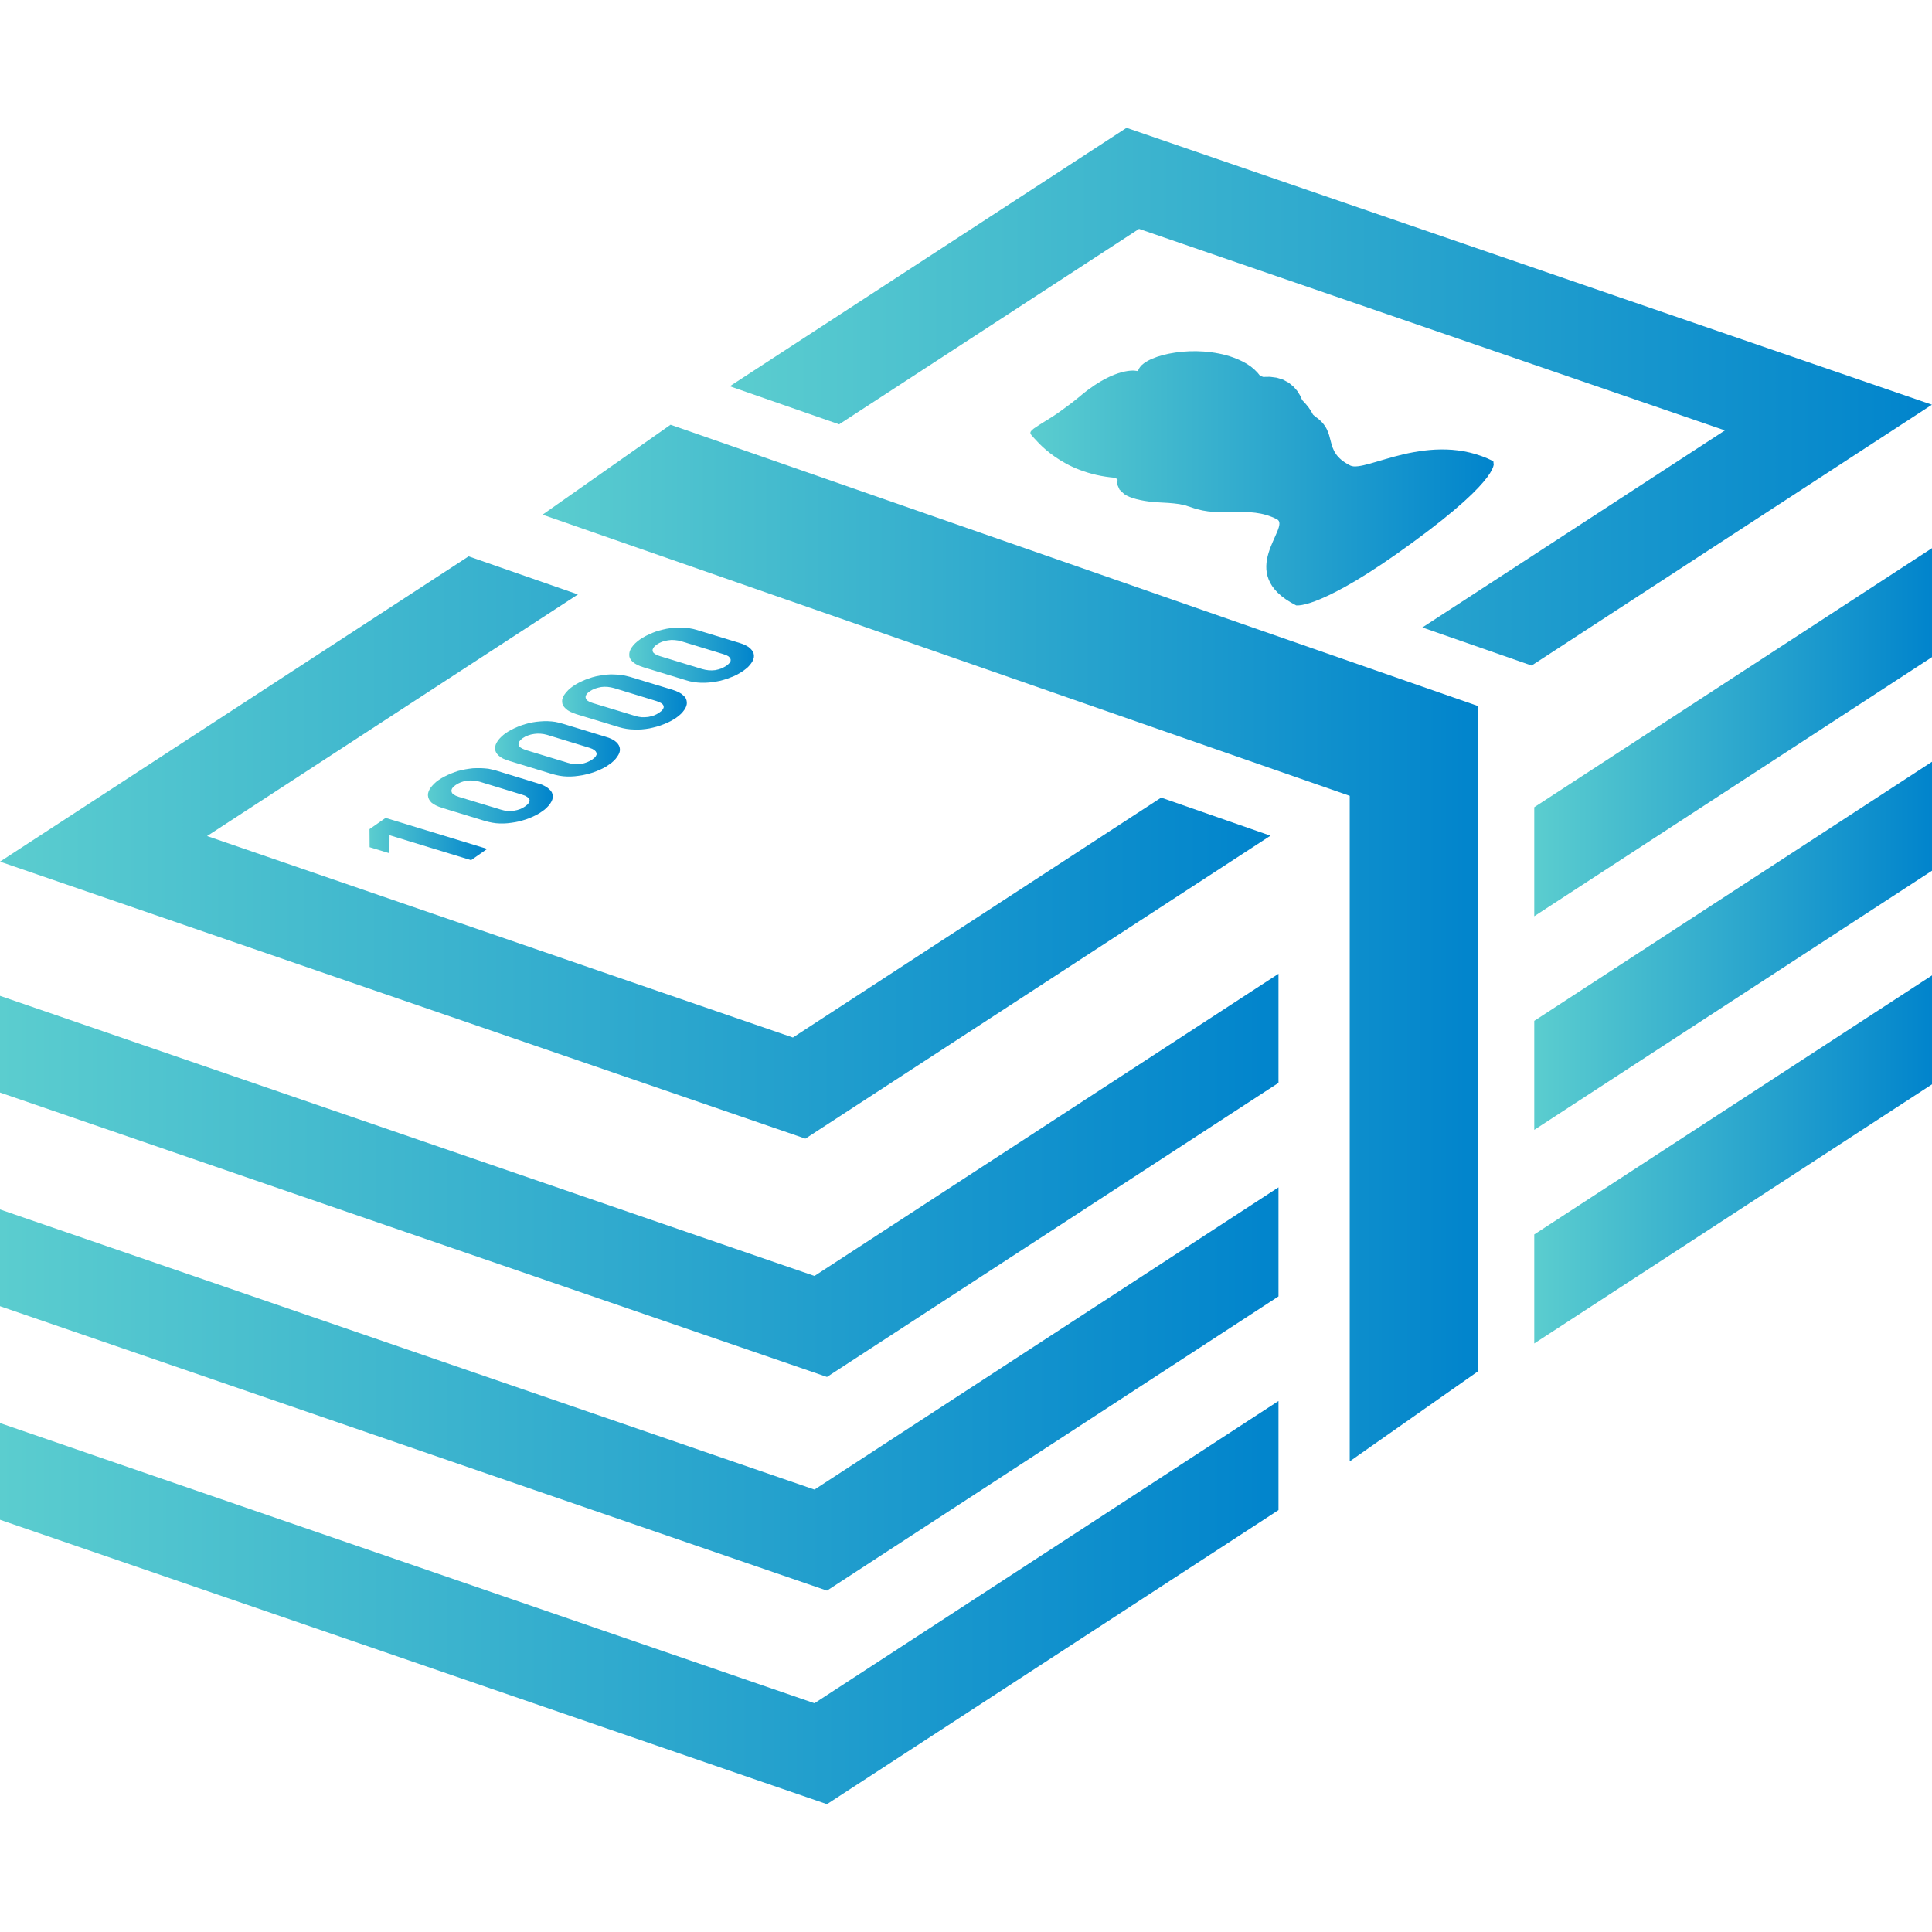 <?xml version="1.0" encoding="utf-8"?>
<!-- Generator: Adobe Illustrator 16.0.4, SVG Export Plug-In . SVG Version: 6.00 Build 0)  -->
<!DOCTYPE svg PUBLIC "-//W3C//DTD SVG 1.1//EN" "http://www.w3.org/Graphics/SVG/1.1/DTD/svg11.dtd">
<svg version="1.1" id="_x32_" xmlns="http://www.w3.org/2000/svg" xmlns:xlink="http://www.w3.org/1999/xlink" x="0px" y="0px"
	 width="512px" height="512px" viewBox="0 0 512 512" enable-background="new 0 0 512 512" xml:space="preserve">
<g>
	<linearGradient id="SVGID_1_" gradientUnits="userSpaceOnUse" x1="371.797" y1="236.063" x2="371.797" y2="236.063">
		<stop  offset="0" style="stop-color:#5BCDCF"/>
		<stop  offset="1" style="stop-color:#0184CC"/>
	</linearGradient>
	<path fill="url(#SVGID_1_)" d="M371.797,236.063"/>
	<linearGradient id="SVGID_2_" gradientUnits="userSpaceOnUse" x1="193.406" y1="105.125" x2="511.984" y2="105.125">
		<stop  offset="0" style="stop-color:#5BCDCF"/>
		<stop  offset="1" style="stop-color:#0184CC"/>
	</linearGradient>
	<polygon fill="url(#SVGID_2_)" points="222.375,112.453 301.859,60.656 457.125,114.063 376.938,166.281 405.891,176.375 
		511.984,107.25 298.547,33.875 193.406,102.359 	"/>
	<linearGradient id="SVGID_3_" gradientUnits="userSpaceOnUse" x1="0" y1="224.594" x2="336.688" y2="224.594">
		<stop  offset="0" style="stop-color:#5BCDCF"/>
		<stop  offset="1" style="stop-color:#0184CC"/>
	</linearGradient>
	<polygon fill="url(#SVGID_3_)" points="307.719,211.375 210.125,274.953 54.875,221.563 153.156,157.531 124.188,147.438 
		0,228.344 213.438,301.75 336.688,221.469 	"/>
	<linearGradient id="SVGID_4_" gradientUnits="userSpaceOnUse" x1="0" y1="311.484" x2="338.812" y2="311.484">
		<stop  offset="0" style="stop-color:#5BCDCF"/>
		<stop  offset="1" style="stop-color:#0184CC"/>
	</linearGradient>
	<polygon fill="url(#SVGID_4_)" points="338.812,258.062 215.844,338.141 0,263.906 0,289.531 219.156,364.906 338.812,286.969 	"/>
	<linearGradient id="SVGID_5_" gradientUnits="userSpaceOnUse" x1="406.594" y1="194.04" x2="512" y2="194.04">
		<stop  offset="0" style="stop-color:#5BCDCF"/>
		<stop  offset="1" style="stop-color:#0184CC"/>
	</linearGradient>
	<polygon fill="url(#SVGID_5_)" points="406.594,213.922 406.594,242.813 512,174.141 512,145.266 	"/>
	<linearGradient id="SVGID_6_" gradientUnits="userSpaceOnUse" x1="0" y1="368.094" x2="338.812" y2="368.094">
		<stop  offset="0" style="stop-color:#5BCDCF"/>
		<stop  offset="1" style="stop-color:#0184CC"/>
	</linearGradient>
	<polygon fill="url(#SVGID_6_)" points="338.812,314.656 215.844,394.75 0,320.516 0,346.156 219.156,421.531 338.812,343.562 	"/>
	<linearGradient id="SVGID_7_" gradientUnits="userSpaceOnUse" x1="406.594" y1="250.648" x2="512" y2="250.648">
		<stop  offset="0" style="stop-color:#5BCDCF"/>
		<stop  offset="1" style="stop-color:#0184CC"/>
	</linearGradient>
	<polygon fill="url(#SVGID_7_)" points="406.594,270.531 406.594,299.422 512,230.75 512,201.875 	"/>
	<linearGradient id="SVGID_8_" gradientUnits="userSpaceOnUse" x1="406.594" y1="307.258" x2="512" y2="307.258">
		<stop  offset="0" style="stop-color:#5BCDCF"/>
		<stop  offset="1" style="stop-color:#0184CC"/>
	</linearGradient>
	<polygon fill="url(#SVGID_8_)" points="406.594,327.141 406.594,356.031 512,287.359 512,258.484 	"/>
	<linearGradient id="SVGID_9_" gradientUnits="userSpaceOnUse" x1="0" y1="424.703" x2="338.812" y2="424.703">
		<stop  offset="0" style="stop-color:#5BCDCF"/>
		<stop  offset="1" style="stop-color:#0184CC"/>
	</linearGradient>
	<polygon fill="url(#SVGID_9_)" points="338.812,371.281 215.844,451.375 0,377.125 0,402.75 219.156,478.125 338.812,400.188 	"/>
	<linearGradient id="SVGID_10_" gradientUnits="userSpaceOnUse" x1="143.781" y1="249.922" x2="391.609" y2="249.922">
		<stop  offset="0" style="stop-color:#5BCDCF"/>
		<stop  offset="1" style="stop-color:#0184CC"/>
	</linearGradient>
	<polygon fill="url(#SVGID_10_)" points="177.703,112.563 143.781,136.391 357.688,210.906 357.688,387.281 391.609,363.469 
		391.609,187.078 	"/>
	<linearGradient id="SVGID_11_" gradientUnits="userSpaceOnUse" x1="166.75" y1="173.634" x2="199.798" y2="173.634">
		<stop  offset="0" style="stop-color:#5BCDCF"/>
		<stop  offset="1" style="stop-color:#0184CC"/>
	</linearGradient>
	<path fill="url(#SVGID_11_)" d="M180.703,166.344l1.016,0.031l1.016,0.125l1,0.188l0.984,0.266l11.328,3.453l0.875,0.297
		l0.766,0.359l0.625,0.359l0.516,0.422l0.406,0.438l0.297,0.453l0.188,0.453l0.078,0.5l-0.016,0.5l-0.125,0.5l-0.219,0.5
		l-0.313,0.516l-0.422,0.547l-0.484,0.531l-0.594,0.5l-0.656,0.5l-0.734,0.469l-0.797,0.469l-0.859,0.422l-0.906,0.359l-0.906,0.344
		l-0.922,0.297l-0.953,0.266l-0.984,0.188l-1.031,0.172l-1.016,0.109l-1.016,0.063h-1.047l-0.984-0.063l-1-0.141l-0.969-0.172
		l-0.969-0.266l-11.313-3.453l-0.906-0.312l-0.797-0.344l-0.641-0.375l-0.531-0.406l-0.422-0.422l-0.281-0.453l-0.188-0.469
		l-0.047-0.5l0.031-0.5l0.109-0.5l0.234-0.516l0.313-0.516l0.406-0.531l0.5-0.531l0.594-0.516l0.656-0.5l0.734-0.469l0.797-0.453
		l0.859-0.406l0.906-0.406l0.906-0.344l0.922-0.281l0.953-0.25l0.984-0.219l1-0.156l0.984-0.094l1.016-0.047L180.703,166.344z
		 M191.719,173.359l-11.188-3.422l-0.875-0.203l-0.859-0.109l-0.875-0.031l-0.875,0.094l-0.828,0.156l-0.781,0.234l-0.719,0.328
		l-0.672,0.406l-0.547,0.438l-0.359,0.438l-0.188,0.438l-0.016,0.438l0.203,0.375l0.391,0.344l0.594,0.328l0.75,0.266l11.203,3.422
		l0.859,0.203l0.844,0.125l0.859,0.031l0.875-0.063l0.844-0.188l0.781-0.25l0.703-0.344l0.656-0.375l0.547-0.453l0.391-0.422
		l0.188-0.422v-0.422l-0.188-0.406l-0.391-0.375l-0.563-0.313L191.719,173.359"/>
	<linearGradient id="SVGID_12_" gradientUnits="userSpaceOnUse" x1="131.214" y1="198.452" x2="164.281" y2="198.452">
		<stop  offset="0" style="stop-color:#5BCDCF"/>
		<stop  offset="1" style="stop-color:#0184CC"/>
	</linearGradient>
	<path fill="url(#SVGID_12_)" d="M145.188,191.125l1.016,0.063l0.984,0.125l0.984,0.219l0.984,0.266l11.328,3.453l0.875,0.281
		l0.781,0.344l0.656,0.375l0.516,0.406l0.406,0.438l0.297,0.453l0.188,0.469l0.078,0.484l-0.016,0.5l-0.125,0.5l-0.25,0.531
		l-0.344,0.531l-0.391,0.531l-0.469,0.5l-0.594,0.531l-0.656,0.469l-0.75,0.516l-0.813,0.453l-0.844,0.406l-0.891,0.375
		l-0.906,0.344l-0.922,0.281l-0.953,0.25l-1,0.219l-1.016,0.156l-1.016,0.125l-1.016,0.063h-1.047l-1.016-0.063l-0.984-0.141
		l-0.969-0.203l-0.953-0.25l-11.313-3.453l-0.938-0.328l-0.781-0.313l-0.656-0.391l-0.5-0.391l-0.422-0.453l-0.297-0.453
		l-0.172-0.469l-0.047-0.5l0.016-0.5l0.125-0.516l0.234-0.516l0.313-0.5l0.406-0.531l0.5-0.516l0.563-0.516l0.688-0.531l0.75-0.469
		l0.781-0.438l0.844-0.406l0.875-0.375l0.938-0.359l0.938-0.297l0.969-0.266l0.969-0.203l1-0.156l1-0.094l1.016-0.063h1.049V191.125
		z M156.203,198.172L145,194.75l-0.859-0.203l-0.891-0.109l-0.875-0.016l-0.844,0.078l-0.828,0.156l-0.781,0.25l-0.734,0.312
		l-0.672,0.406l-0.531,0.438l-0.359,0.438l-0.188,0.438l-0.031,0.438l0.188,0.375l0.375,0.375l0.563,0.313l0.766,0.313l11.203,3.406
		l0.859,0.219l0.875,0.094l0.875,0.016l0.875-0.047l0.844-0.188l0.781-0.266l0.703-0.328l0.672-0.406l0.547-0.438l0.375-0.438
		l0.188-0.406v-0.406l-0.203-0.406l-0.375-0.375l-0.563-0.328L156.203,198.172"/>
	<linearGradient id="SVGID_13_" gradientUnits="userSpaceOnUse" x1="113.406" y1="210.893" x2="146.472" y2="210.893">
		<stop  offset="0" style="stop-color:#5BCDCF"/>
		<stop  offset="1" style="stop-color:#0184CC"/>
	</linearGradient>
	<path fill="url(#SVGID_13_)" d="M127.391,203.563l1.016,0.063l1,0.094l1.016,0.219l0.984,0.25l11.313,3.469l0.891,0.281
		l0.766,0.375l0.625,0.375l0.5,0.406l0.438,0.438l0.297,0.438l0.172,0.469l0.063,0.5v0.5l-0.125,0.5l-0.234,0.516l-0.313,0.516
		l-0.422,0.547l-0.5,0.516l-0.578,0.531l-0.672,0.484l-0.719,0.484l-0.797,0.438l-0.844,0.422l-0.938,0.391l-0.891,0.344
		l-0.938,0.281l-0.953,0.266l-0.984,0.203l-1.016,0.156l-1.016,0.125l-1.031,0.063h-1.047l-0.984-0.063l-1-0.141l-0.969-0.203
		l-0.969-0.25l-11.313-3.453l-0.922-0.328l-0.781-0.344l-0.656-0.375l-0.516-0.375l-0.422-0.469l-0.266-0.453l-0.172-0.484
		l-0.078-0.484l0.016-0.484l0.141-0.516l0.219-0.516l0.313-0.5l0.438-0.547l0.5-0.531l0.563-0.516l0.672-0.5l0.734-0.469
		l0.797-0.438l0.859-0.422l0.906-0.391l0.906-0.344l0.922-0.313l0.953-0.234l0.984-0.203l1-0.156l1.016-0.125l1.016-0.031h1.03
		V203.563z M138.406,210.609l-11.203-3.422l-0.859-0.219l-0.875-0.109l-0.844-0.031l-0.844,0.078l-0.875,0.156l-0.781,0.25
		l-0.75,0.344l-0.656,0.406l-0.547,0.438l-0.359,0.438l-0.172,0.438l0.016,0.406l0.156,0.406l0.391,0.344l0.578,0.344l0.75,0.281
		l11.219,3.406l0.844,0.219l0.859,0.109l0.859,0.016l0.906-0.063l0.828-0.172l0.766-0.25l0.703-0.328l0.656-0.406l0.547-0.438
		l0.391-0.438l0.203-0.438l0.031-0.406l-0.219-0.406l-0.391-0.344l-0.578-0.344L138.406,210.609"/>
	<linearGradient id="SVGID_14_" gradientUnits="userSpaceOnUse" x1="97.922" y1="222.352" x2="129.109" y2="222.352">
		<stop  offset="0" style="stop-color:#5BCDCF"/>
		<stop  offset="1" style="stop-color:#0184CC"/>
	</linearGradient>
	<polygon fill="url(#SVGID_14_)" points="102.188,216.75 129.109,224.969 124.844,227.953 103.234,221.344 103.203,226.125 
		97.953,224.516 97.922,219.734 	"/>
	<linearGradient id="SVGID_15_" gradientUnits="userSpaceOnUse" x1="148.966" y1="186.03" x2="182.018" y2="186.03">
		<stop  offset="0" style="stop-color:#5BCDCF"/>
		<stop  offset="1" style="stop-color:#0184CC"/>
	</linearGradient>
	<path fill="url(#SVGID_15_)" d="M162.938,178.75l1,0.047l1.016,0.109l1,0.219l1,0.25l11.313,3.438l0.875,0.313l0.766,0.344
		l0.641,0.375l0.5,0.422l0.438,0.422l0.297,0.453l0.156,0.484l0.078,0.469l-0.016,0.5l-0.125,0.516l-0.219,0.5l-0.313,0.516
		l-0.406,0.531l-0.484,0.531l-0.594,0.516l-0.672,0.516l-0.734,0.469l-0.781,0.438l-0.844,0.406l-0.891,0.375L175,192.266
		l-0.938,0.297l-0.969,0.25l-0.984,0.219l-1,0.156l-1.016,0.109l-1,0.047l-1.031-0.016l-1.016-0.047l-1.016-0.125l-0.984-0.188
		l-0.953-0.25l-11.313-3.438l-0.922-0.344l-0.766-0.328l-0.656-0.391l-0.5-0.406l-0.422-0.438l-0.297-0.438l-0.188-0.469l-0.063-0.5
		l0.016-0.5l0.141-0.5l0.219-0.531l0.359-0.531l0.406-0.5l0.484-0.531l0.563-0.5l0.656-0.5l0.75-0.484l0.813-0.453l0.844-0.406
		l0.891-0.391l0.891-0.328l0.938-0.313l0.953-0.25l0.984-0.188l1-0.156l1.016-0.125l1.016-0.063L162.938,178.75z M173.938,185.781
		l-11.188-3.422l-0.859-0.203l-0.859-0.125L160.156,182l-0.844,0.063l-0.844,0.188l-0.781,0.234l-0.734,0.328l-0.688,0.406
		l-0.547,0.453l-0.344,0.422l-0.188,0.438l0.016,0.406l0.172,0.406l0.375,0.375l0.578,0.313l0.766,0.281l11.203,3.406l0.859,0.219
		l0.844,0.125h0.875L171.78,190l0.813-0.188l0.766-0.234l0.703-0.328l0.656-0.406l0.578-0.438l0.375-0.438l0.203-0.438l0.016-0.406
		l-0.219-0.406l-0.391-0.344l-0.578-0.313L173.938,185.781"/>
	<linearGradient id="SVGID_16_" gradientUnits="userSpaceOnUse" x1="273.068" y1="126.759" x2="395.849" y2="126.759">
		<stop  offset="0" style="stop-color:#5BCDCF"/>
		<stop  offset="1" style="stop-color:#0184CC"/>
	</linearGradient>
	<path fill="url(#SVGID_16_)" d="M274,113.547l0.594-0.391l0.719-0.484l0.859-0.547l0.984-0.609l1.078-0.672l1.172-0.75l1.281-0.875
		l1.375-1l1-0.734l1.062-0.797l1.094-0.875l1.156-0.938l0.594-0.5l0.594-0.469l0.563-0.438l0.563-0.406
		c2.03-1.5,3.844-2.531,5.405-3.25c1.578-0.734,2.906-1.125,4-1.359c1.095-0.234,1.938-0.266,2.517-0.234l0.969,0.125l0.203-0.562
		l0.328-0.5l0.469-0.531l0.609-0.5c1.155-0.844,2.891-1.594,4.952-2.141c2.078-0.547,4.484-0.922,7.048-1.016
		c2.53-0.094,5.219,0.078,7.797,0.594c2.594,0.5,5.094,1.375,7.297,2.656l1.141,0.75l0.984,0.813l0.828,0.828l0.703,0.859
		l0.827,0.297l1.781-0.031l1.797,0.234l1.703,0.531l1.547,0.844l1.267,1.063l0.922,1.062l0.719,1.156l0.594,1.281l0.844,0.906
		l0.781,0.938l0.672,0.984l0.563,1.016l0.641,0.563c1.563,1.063,2.438,2.172,3,3.281c0.562,1.109,0.813,2.219,1.095,3.344
		c0.28,1.094,0.608,2.188,1.344,3.25c0.734,1.062,1.875,2.094,3.812,3.063c0.984,0.5,2.813,0.156,5.234-0.516
		c2.438-0.672,5.484-1.672,8.922-2.484c3.438-0.781,7.281-1.375,11.312-1.25c4.032,0.125,8.25,0.984,12.438,3.094l0.094,0.969
		c-0.125,0.656-0.53,1.688-1.719,3.281c-1.172,1.563-3.094,3.688-6.234,6.516c-3.14,2.828-7.483,6.359-13.483,10.734
		c-6.017,4.406-10.938,7.656-14.938,10.063c-4,2.375-7.078,3.922-9.405,4.906c-2.345,1-3.938,1.438-4.97,1.625
		c-1.03,0.187-1.5,0.125-1.594,0.125c-4.188-2.125-6.344-4.469-7.297-6.875c-0.953-2.375-0.703-4.766-0.047-6.969
		c0.655-2.188,1.703-4.188,2.344-5.766s0.875-2.734-0.125-3.234c-1.922-0.969-3.797-1.469-5.656-1.703
		c-1.844-0.234-3.688-0.234-5.53-0.203c-1.844,0.031-3.703,0.094-5.609-0.031c-1.891-0.125-3.844-0.469-5.859-1.203l-1.608-0.516
		l-1.563-0.344l-1.5-0.188l-1.422-0.125c-1-0.047-1.906-0.094-2.766-0.156c-0.845-0.063-1.642-0.125-2.406-0.219
		c-0.766-0.094-1.5-0.219-2.234-0.375c-0.75-0.156-1.5-0.344-2.297-0.625c-0.797-0.266-1.453-0.594-2-0.969l-1.25-1.188
		l-0.578-1.313l0.063-1.313l-0.563-0.5c-3.609-0.281-6.719-1.063-9.375-2.063s-4.844-2.25-6.641-3.5
		c-1.797-1.234-3.172-2.484-4.203-3.516c-1.031-1.047-1.688-1.844-2.031-2.203l-0.281-0.438l0.017-0.406l0.313-0.438L274,113.547z"
		/>
</g>
</svg>
